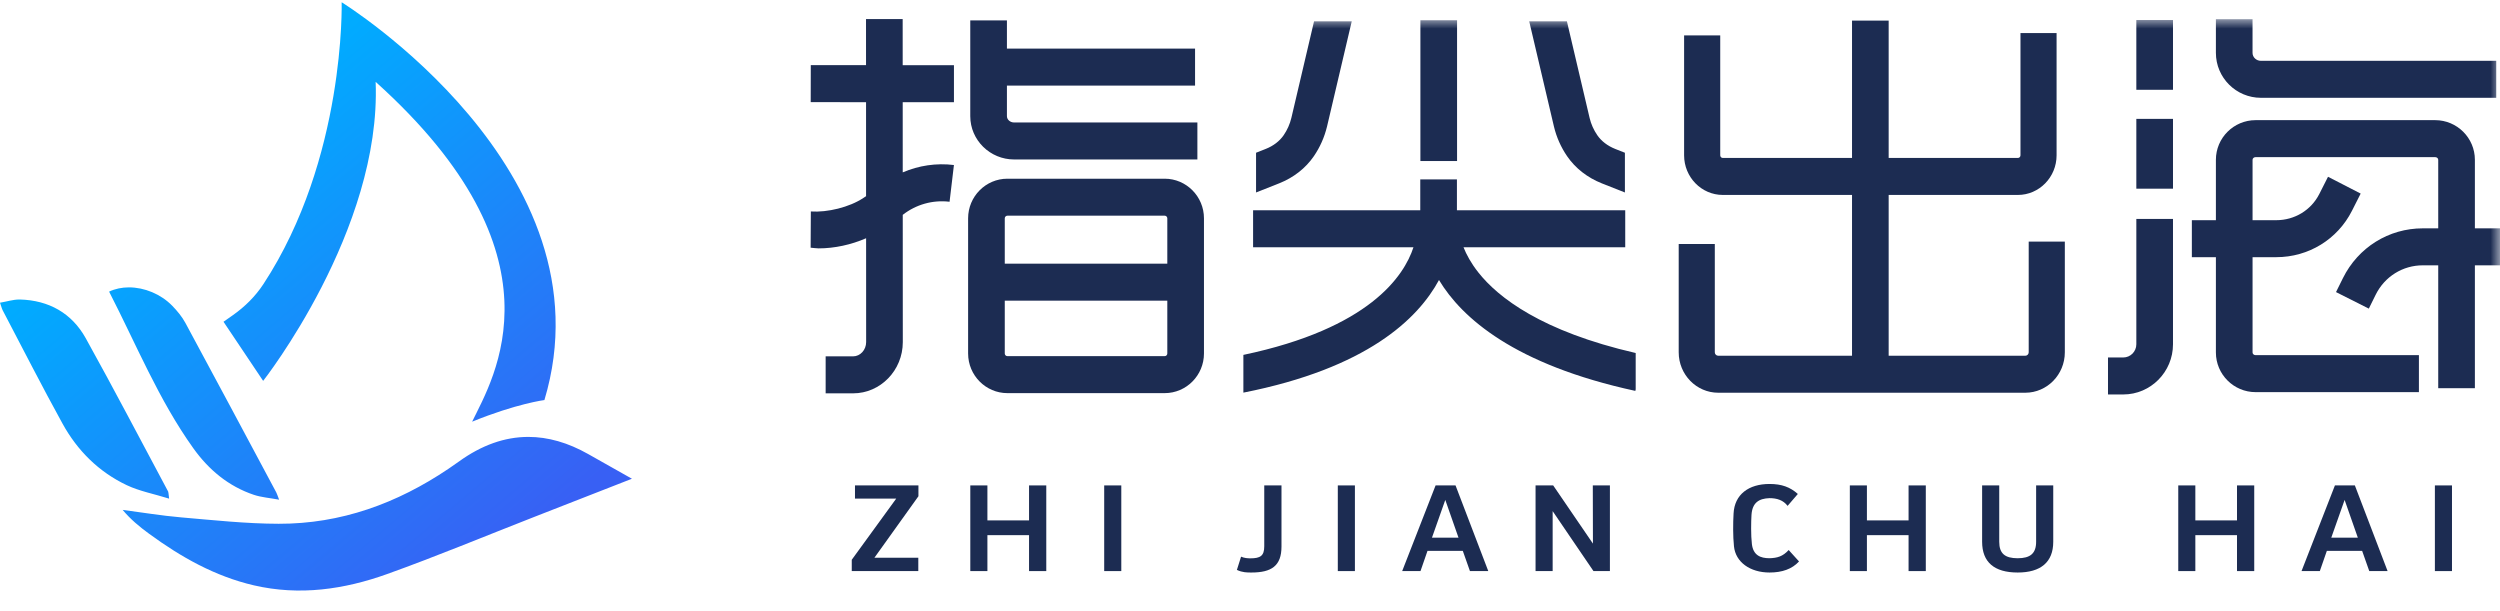 <?xml version="1.0" encoding="UTF-8"?>
<svg width="131px" height="32px" viewBox="0 0 131 32" version="1.1" xmlns="http://www.w3.org/2000/svg" xmlns:xlink="http://www.w3.org/1999/xlink">
    <title>logo</title>
    <defs>
        <polygon id="path-1" points="0 31 131 31 131 0 0 0"></polygon>
        <linearGradient x1="81.631%" y1="91.34%" x2="25.854%" y2="28.902%" id="linearGradient-3">
            <stop stop-color="#3860F4" offset="0%"></stop>
            <stop stop-color="#00ACFF" offset="100%"></stop>
        </linearGradient>
    </defs>
    <g id="页面-1" stroke="none" stroke-width="1" fill="none" fill-rule="evenodd">
        <g id="web-首页" transform="translate(-32, -15)">
            <g id="logo" transform="translate(32, 15.118)">
                <g id="编组" transform="translate(0, 0.882)">
                    <path d="M47.3,0 L45.379,0 L45.38,2.414 L42.485,2.413 L42.481,4.353 L45.381,4.354 L45.382,9.28 L45.241,9.373 C44.509,9.861 43.354,10.139 42.488,10.081 L42.477,11.979 C42.599,11.987 42.77,12.015 42.895,12.015 C43.73,12.015 44.599,11.825 45.384,11.484 L45.386,16.925 C45.386,17.337 45.078,17.673 44.7,17.673 L43.264,17.673 L43.264,19.611 L44.7,19.611 C46.137,19.611 47.307,18.406 47.307,16.925 L47.304,10.258 C47.998,9.715 48.873,9.466 49.757,9.572 L49.986,7.647 C49.062,7.533 48.142,7.673 47.303,8.033 L47.302,4.354 L49.987,4.354 L49.987,2.416 L47.301,2.415 L47.3,0 Z" id="Fill-1" fill="#1C2C52"></path>
                    <path d="M53.141,7.356 L62.743,7.356 L62.743,5.418 L53.141,5.418 C52.932,5.418 52.763,5.269 52.763,5.086 L52.763,3.486 L62.621,3.486 L62.621,1.548 L52.763,1.548 L52.763,0.068 L50.842,0.068 L50.842,5.086 C50.842,6.338 51.873,7.356 53.141,7.356" id="Fill-3" fill="#1C2C52"></path>
                    <path d="M61.03,17.662 L52.787,17.662 C52.712,17.662 52.65,17.6 52.65,17.523 L52.65,14.754 L61.167,14.754 L61.167,17.523 C61.167,17.6 61.106,17.662 61.03,17.662 M52.787,10.302 L61.03,10.302 C61.106,10.302 61.167,10.364 61.167,10.44 L61.167,12.816 L52.65,12.816 L52.65,10.44 C52.65,10.364 52.712,10.302 52.787,10.302 M61.03,8.364 L52.787,8.364 C51.653,8.364 50.729,9.296 50.729,10.44 L50.729,17.523 C50.729,18.668 51.653,19.6 52.787,19.6 L61.03,19.6 C62.164,19.6 63.088,18.668 63.088,17.523 L63.088,10.44 C63.088,9.296 62.164,8.364 61.03,8.364" id="Fill-5" fill="#1C2C52"></path>
                    <path d="M106.304,11.66 L106.304,17.462 C106.304,17.56 106.224,17.641 106.125,17.641 L98.966,17.641 L98.966,9.215 L105.737,9.215 C106.855,9.215 107.765,8.283 107.765,7.139 L107.765,0.732 L105.873,0.732 L105.873,7.139 C105.873,7.215 105.812,7.277 105.737,7.277 L98.966,7.277 L98.966,0.078 L97.046,0.078 L97.046,7.277 L90.275,7.277 C90.201,7.277 90.14,7.215 90.14,7.139 L90.14,0.854 L88.247,0.854 L88.247,7.139 C88.247,8.283 89.157,9.215 90.275,9.215 L97.046,9.215 L97.046,17.641 L90.036,17.641 C89.937,17.641 89.856,17.56 89.856,17.462 L89.856,11.787 L87.964,11.787 L87.964,17.462 C87.964,18.629 88.893,19.579 90.036,19.579 L106.125,19.579 C107.268,19.579 108.197,18.629 108.197,17.462 L108.197,11.66 L106.304,11.66 Z" id="Fill-7" fill="#1C2C52"></path>
                    <mask id="mask-2" fill="white">
                        <use xlink:href="#path-1"></use>
                    </mask>
                    <g id="Clip-10"></g>
                    <polygon id="Fill-9" fill="#1C2C52" mask="url(#mask-2)" points="111.944 3.705 113.865 3.705 113.865 0.048 111.944 0.048"></polygon>
                    <polygon id="Fill-11" fill="#1C2C52" mask="url(#mask-2)" points="111.944 8.887 113.865 8.887 113.865 5.229 111.944 5.229"></polygon>
                    <path d="M118.473,4.125 L130.803,4.125 L130.803,2.187 L118.473,2.187 C118.231,2.187 118.033,2.001 118.033,1.772 L118.033,0.007 L116.113,0.007 L116.113,1.772 C116.113,3.07 117.172,4.125 118.473,4.125" id="Fill-12" fill="#1C2C52" mask="url(#mask-2)"></path>
                    <path d="M111.944,17.04 C111.944,17.422 111.636,17.732 111.258,17.732 L110.459,17.732 L110.459,19.67 L111.258,19.67 C112.696,19.67 113.865,18.49 113.865,17.04 L113.865,10.472 L111.944,10.472 L111.944,17.04 Z" id="Fill-13" fill="#1C2C52" mask="url(#mask-2)"></path>
                    <path d="M131,10.965 L129.684,10.965 L129.684,7.373 C129.684,6.228 128.75,5.296 127.603,5.296 L118.193,5.296 C117.046,5.296 116.113,6.228 116.113,7.373 L116.113,10.538 L114.853,10.538 L114.853,12.476 L116.113,12.476 L116.113,17.471 C116.113,18.616 117.046,19.548 118.193,19.548 L126.751,19.548 L126.751,17.61 L118.193,17.61 C118.105,17.61 118.034,17.548 118.034,17.471 L118.034,12.476 L119.276,12.476 C120.966,12.476 122.486,11.544 123.244,10.043 L123.699,9.144 L121.988,8.263 L121.533,9.163 C121.105,10.011 120.24,10.538 119.276,10.538 L118.034,10.538 L118.034,7.373 C118.034,7.296 118.105,7.234 118.193,7.234 L127.603,7.234 C127.691,7.234 127.763,7.296 127.763,7.373 L127.763,10.965 L126.954,10.965 C125.17,10.965 123.566,11.965 122.769,13.575 L122.407,14.305 L124.126,15.172 L124.487,14.441 C124.957,13.492 125.903,12.903 126.954,12.903 L127.763,12.903 L127.763,19.341 L129.684,19.341 L129.684,12.903 L131,12.903 L131,10.965 Z" id="Fill-14" fill="#1C2C52" mask="url(#mask-2)"></path>
                    <path d="M82.118,7.187 C82.55,7.817 83.18,8.308 83.938,8.609 L85.145,9.086 L85.145,7.004 L84.639,6.805 C84.237,6.645 83.912,6.396 83.698,6.084 C83.508,5.809 83.373,5.504 83.296,5.183 L82.106,0.118 L80.131,0.118 L81.428,5.636 C81.562,6.194 81.795,6.716 82.118,7.187" id="Fill-15" fill="#1C2C52" mask="url(#mask-2)"></path>
                    <polygon id="Fill-16" fill="#1C2C52" mask="url(#mask-2)" points="76.35 0.118 76.35 0.06 74.429 0.06 74.429 0.118 74.429 7.438 76.35 7.438"></polygon>
                    <path d="M68.844,7.187 C69.166,6.718 69.398,6.196 69.536,5.63 L70.831,0.118 L68.856,0.118 L67.668,5.176 C67.589,5.504 67.453,5.81 67.265,6.084 C67.05,6.396 66.726,6.645 66.323,6.804 L65.817,7.004 L65.817,9.086 L67.025,8.608 C67.782,8.308 68.412,7.817 68.844,7.187" id="Fill-17" fill="#1C2C52" mask="url(#mask-2)"></path>
                    <path d="M77.469,13.281 C77.081,12.791 76.841,12.34 76.687,11.955 L85.162,11.955 L85.162,10.017 L76.343,10.017 L76.343,8.399 L74.422,8.399 L74.422,10.017 L65.662,10.017 L65.662,11.955 L74.066,11.955 C73.569,13.475 71.752,16.209 65.153,17.596 L65.153,19.574 C71.615,18.299 74.298,15.72 75.403,13.673 C76.594,15.653 79.347,18.106 85.692,19.483 L85.71,19.399 L85.71,17.498 C80.778,16.363 78.504,14.588 77.469,13.281" id="Fill-18" fill="#1C2C52" mask="url(#mask-2)"></path>
                    <polygon id="Fill-19" fill="#1C2C52" mask="url(#mask-2)" points="45.818 28.227 48.119 28.227 48.119 28.925 44.632 28.925 44.632 28.332 46.961 25.128 44.801 25.128 44.801 24.435 48.126 24.435 48.126 25.003"></polygon>
                    <polygon id="Fill-20" fill="#1C2C52" mask="url(#mask-2)" points="53.922 28.925 53.922 27.042 51.74 27.042 51.74 28.925 50.844 28.925 50.844 24.436 51.74 24.436 51.74 26.269 53.922 26.269 53.922 24.436 54.825 24.436 54.825 28.925"></polygon>
                    <polygon id="Fill-21" fill="#1C2C52" mask="url(#mask-2)" points="57.86 28.925 58.756 28.925 58.756 24.436 57.86 24.436"></polygon>
                    <path d="M67.15,27.641 C67.15,28.657 66.62,29 65.575,29 C65.343,29 65.103,29 64.813,28.863 L65.032,28.17 C65.201,28.245 65.384,28.257 65.519,28.257 C66.041,28.257 66.247,28.127 66.247,27.628 L66.247,24.436 L67.15,24.436 L67.15,27.641 Z" id="Fill-22" fill="#1C2C52" mask="url(#mask-2)"></path>
                    <polygon id="Fill-23" fill="#1C2C52" mask="url(#mask-2)" points="70.101 28.925 70.997 28.925 70.997 24.436 70.101 24.436"></polygon>
                    <path d="M75.733,25.196 L75.035,27.173 L76.425,27.173 L75.733,25.196 Z M77.025,28.925 L76.651,27.865 L74.801,27.865 L74.434,28.925 L73.474,28.925 L75.225,24.436 L76.27,24.436 L77.986,28.925 L77.025,28.925 Z" id="Fill-24" fill="#1C2C52" mask="url(#mask-2)"></path>
                    <polygon id="Fill-25" fill="#1C2C52" mask="url(#mask-2)" points="83.498 28.925 81.359 25.783 81.359 28.925 80.463 28.925 80.463 24.436 81.387 24.436 83.47 27.485 83.463 24.436 84.359 24.436 84.359 28.925"></polygon>
                    <path d="M94.269,28.42 C93.903,28.819 93.381,29 92.724,29 C91.707,29 90.944,28.457 90.86,27.628 C90.804,27.092 90.81,26.419 90.839,25.907 C90.889,24.916 91.623,24.36 92.724,24.36 C93.359,24.36 93.804,24.523 94.206,24.884 L93.67,25.508 C93.444,25.209 93.112,25.103 92.724,25.103 C92.166,25.121 91.82,25.34 91.778,25.982 C91.757,26.337 91.743,27.048 91.799,27.509 C91.869,28.096 92.244,28.251 92.724,28.251 C93.127,28.239 93.422,28.158 93.726,27.821 L94.269,28.42 Z" id="Fill-26" fill="#1C2C52" mask="url(#mask-2)"></path>
                    <polygon id="Fill-27" fill="#1C2C52" mask="url(#mask-2)" points="100.009 28.925 100.009 27.042 97.826 27.042 97.826 28.925 96.931 28.925 96.931 24.436 97.826 24.436 97.826 26.269 100.009 26.269 100.009 24.436 100.912 24.436 100.912 28.925"></polygon>
                    <path d="M107.59,27.391 C107.59,28.457 106.933,29 105.727,29 C104.498,29 103.863,28.457 103.863,27.385 L103.863,24.436 L104.76,24.436 L104.76,27.391 C104.76,28.003 105.057,28.252 105.727,28.252 C106.383,28.252 106.693,28.003 106.693,27.391 L106.693,24.436 L107.59,24.436 L107.59,27.391 Z" id="Fill-28" fill="#1C2C52" mask="url(#mask-2)"></path>
                    <polygon id="Fill-29" fill="#1C2C52" mask="url(#mask-2)" points="117.219 28.925 117.219 27.042 115.036 27.042 115.036 28.925 114.141 28.925 114.141 24.436 115.036 24.436 115.036 26.269 117.219 26.269 117.219 24.436 118.122 24.436 118.122 28.925"></polygon>
                    <path d="M122.858,25.196 L122.159,27.173 L123.55,27.173 L122.858,25.196 Z M124.15,28.925 L123.776,27.865 L121.927,27.865 L121.559,28.925 L120.6,28.925 L122.35,24.436 L123.395,24.436 L125.11,28.925 L124.15,28.925 Z" id="Fill-30" fill="#1C2C52" mask="url(#mask-2)"></path>
                    <polygon id="Fill-31" fill="#1C2C52" mask="url(#mask-2)" points="127.588 28.925 128.484 28.925 128.484 24.436 127.588 24.436"></polygon>
                </g>
                <g id="编组" fill="url(#linearGradient-3)">
                    <path d="M13.803,14.768 C13.382,15.41 12.832,15.954 12.207,16.394 L12.207,16.394 L11.712,16.742 L13.789,19.84 C13.789,19.84 19.991,11.952 19.684,4.172 L19.684,4.172 C29.803,13.273 25.863,19.662 24.74,21.978 L24.74,21.978 C27.058,21.032 28.527,20.845 28.527,20.845 L28.527,20.845 C32.146,8.795 17.903,0 17.903,0 L17.903,0 C17.903,0 18.115,8.194 13.803,14.768 M5.717,15.163 C7.148,17.947 8.316,20.834 10.13,23.37 L10.13,23.37 C10.938,24.5 11.975,25.366 13.305,25.812 L13.305,25.812 C13.695,25.942 14.118,25.971 14.625,26.065 L14.625,26.065 C14.536,25.833 14.515,25.756 14.479,25.689 L14.479,25.689 C12.893,22.724 11.312,19.758 9.713,16.8 L9.713,16.8 C9.535,16.472 9.284,16.17 9.022,15.901 L9.022,15.901 C8.424,15.289 7.566,14.941 6.757,14.94 L6.757,14.94 C6.391,14.94 6.034,15.012 5.717,15.163 M0,15.744 C0.074,15.957 0.095,16.055 0.14,16.141 L0.14,16.141 C1.181,18.124 2.197,20.122 3.278,22.083 L3.278,22.083 C4.058,23.499 5.182,24.613 6.644,25.306 L6.644,25.306 C7.305,25.618 8.046,25.757 8.862,26.01 L8.862,26.01 C8.824,25.717 8.829,25.672 8.812,25.641 L8.812,25.641 C7.377,22.959 5.969,20.263 4.493,17.606 L4.493,17.606 C3.76,16.287 2.558,15.619 1.05,15.576 L1.05,15.576 C1.037,15.576 1.024,15.576 1.011,15.576 L1.011,15.576 C0.689,15.576 0.362,15.683 0,15.744 M24.043,24.069 C23.865,24.198 23.684,24.321 23.503,24.444 L23.503,24.444 C20.81,26.26 17.862,27.336 14.602,27.328 L14.602,27.328 C12.896,27.324 11.189,27.138 9.486,26.992 L9.486,26.992 C8.462,26.904 7.445,26.733 6.426,26.6 L6.426,26.6 C6.847,27.104 7.32,27.491 7.814,27.852 L7.814,27.852 C9.486,29.075 11.267,30.081 13.303,30.554 L13.303,30.554 C15.696,31.109 18.032,30.77 20.289,29.961 L20.289,29.961 C22.874,29.034 25.413,27.977 27.972,26.977 L27.972,26.977 C29.638,26.326 31.303,25.675 33.113,24.968 L33.113,24.968 C32.276,24.495 31.549,24.086 30.822,23.675 L30.822,23.675 C29.758,23.074 28.713,22.776 27.685,22.776 L27.685,22.776 C26.446,22.776 25.232,23.209 24.043,24.069" id="Fill-32"></path>
                </g>
            </g>
        </g>
    </g>
</svg>